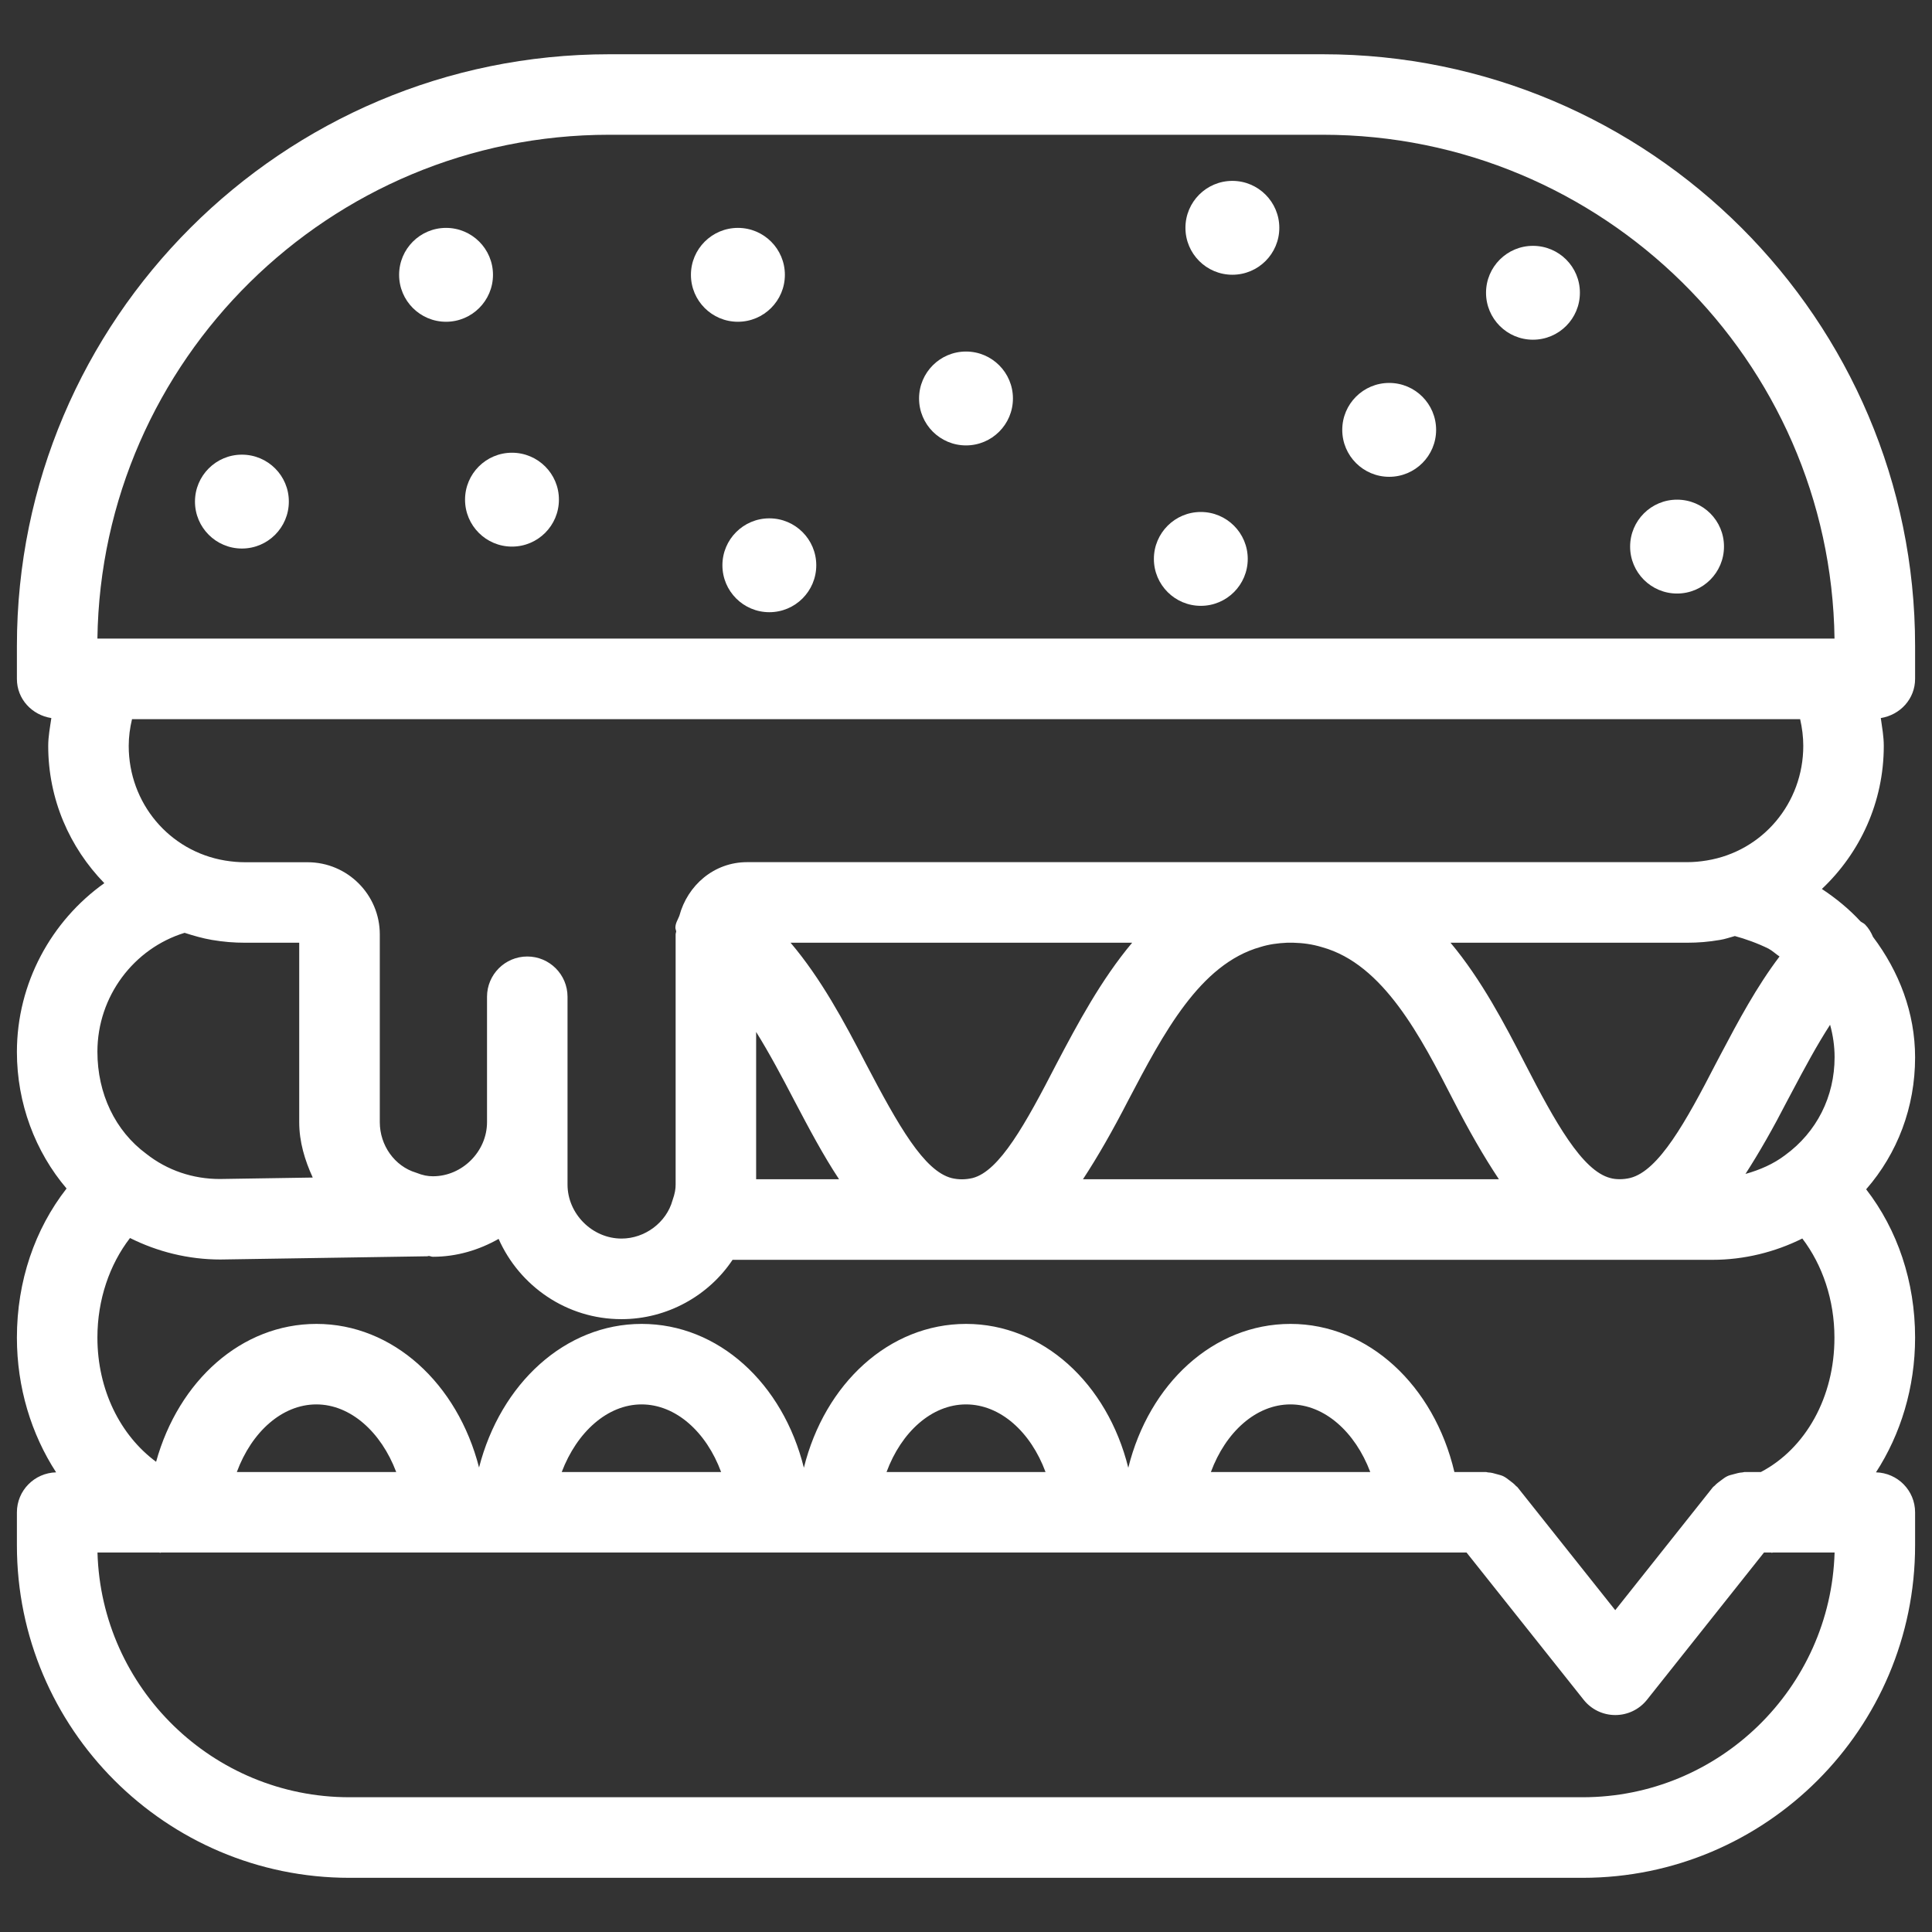 <?xml version="1.0" encoding="UTF-8"?> <svg xmlns="http://www.w3.org/2000/svg" width="160" height="160" viewBox="0 0 160 160" fill="none"><rect x="0" y="0" width="160" height="160" fill="#333333" stroke="none"/> <path d="M158.6 56.22V53.487C158.6 26.473 136.593 4.493 109.547 4.493H50.453C23.4 4.493 1.4 26.467 1.4 53.487V56.227C1.4 57.9 2.653 59.22 4.253 59.467C4.14 60.233 3.993 61 3.993 61.773C3.993 66.193 5.767 70.187 8.64 73.14C4.253 76.26 1.4 81.42 1.4 87.12C1.4 91.38 2.927 95.393 5.513 98.427C2.887 101.787 1.4 106.1 1.4 110.773C1.4 114.907 2.593 118.767 4.647 121.933C2.847 121.98 1.4 123.44 1.4 125.247V127.98C1.4 143.16 13.753 155.513 28.933 155.513H131.067C146.247 155.513 158.6 143.16 158.6 127.98V125.247C158.6 123.433 157.153 121.98 155.36 121.933C157.407 118.773 158.6 114.913 158.6 110.773C158.6 106.133 157.14 101.84 154.547 98.493C157.14 95.52 158.6 91.7 158.6 87.567C158.6 83.873 157.273 80.453 155.113 77.587C154.96 77.22 154.753 76.867 154.46 76.567C154.347 76.453 154.2 76.4 154.08 76.307C153.14 75.287 152.067 74.407 150.88 73.62C154.04 70.633 156.007 66.44 156.007 61.773C156.007 60.993 155.867 60.233 155.76 59.467C157.36 59.207 158.6 57.887 158.6 56.22ZM149.34 61.767C149.34 66.5 145.987 70.5 141.353 71.26C140.787 71.353 140.267 71.4 139.7 71.4H107.053C106.92 71.4 106.793 71.4 106.66 71.4H61.867C59.14 71.4 56.94 73.307 56.26 75.847C56.133 76.173 55.933 76.453 55.933 76.827C55.933 76.94 55.987 77.033 56 77.14C55.993 77.227 55.953 77.293 55.953 77.38V98.1C55.953 98.48 55.893 98.84 55.693 99.413C55.187 101.24 53.413 102.573 51.473 102.573C49.047 102.573 47 100.52 47 98.1V92.933V82.547C47 80.707 45.507 79.213 43.667 79.213C41.827 79.213 40.333 80.707 40.333 82.547V92.933C40.333 95.36 38.28 97.413 35.86 97.413C35.427 97.413 35.04 97.347 34.447 97.113C32.68 96.58 31.453 94.853 31.453 92.933V77.38C31.453 74.087 28.773 71.407 25.473 71.407H20.3C19.733 71.407 19.213 71.36 18.64 71.267C14.013 70.5 10.66 66.507 10.66 61.773C10.66 61.02 10.76 60.28 10.933 59.56H149.08C149.247 60.293 149.34 61.033 149.34 61.767ZM109.507 78.447C114.573 79.86 117.653 85.847 120.367 91.133C121.653 93.64 122.873 95.767 124.133 97.66H89.687C90.92 95.78 92.127 93.667 93.44 91.12C96.353 85.573 99.367 79.84 104.38 78.427C105.107 78.2 105.833 78.107 106.58 78.073H107.127C107.887 78.093 108.66 78.187 109.507 78.447ZM148.407 90.42C149.447 88.453 150.46 86.567 151.56 84.867C151.8 85.733 151.933 86.633 151.933 87.553C151.933 90.813 150.46 93.753 147.833 95.667C146.867 96.4 145.74 96.887 144.553 97.22C145.707 95.427 146.833 93.453 148.013 91.16L148.407 90.42ZM145.827 121.907H144.467C144.407 121.907 144.353 121.94 144.293 121.94C144.047 121.953 143.813 122.02 143.573 122.087C143.387 122.14 143.2 122.173 143.033 122.26C142.84 122.353 142.68 122.487 142.507 122.613C142.327 122.747 142.147 122.873 142 123.04C141.953 123.087 141.893 123.113 141.853 123.167L133.767 133.347L125.673 123.167C125.633 123.113 125.567 123.093 125.527 123.04C125.38 122.873 125.2 122.747 125.027 122.613C124.853 122.48 124.687 122.347 124.493 122.253C124.327 122.173 124.153 122.14 123.973 122.087C123.727 122.013 123.487 121.947 123.233 121.94C123.18 121.94 123.127 121.907 123.073 121.907H120.447C118.76 114.74 113.32 109.64 106.873 109.64C100.5 109.64 95.173 114.573 93.44 121.553C91.707 114.573 86.373 109.64 80.007 109.64C73.64 109.64 68.307 114.573 66.573 121.553C64.84 114.573 59.507 109.64 53.14 109.64C46.813 109.64 41.46 114.567 39.673 121.533C37.887 114.567 32.533 109.64 26.207 109.64C19.993 109.64 14.787 114.353 12.927 121.06C9.967 118.873 8.067 115.107 8.067 110.767C8.067 107.647 9.067 104.727 10.767 102.527C13.047 103.667 15.6 104.307 18.253 104.307L35.387 104.04C35.433 104.04 35.467 104.013 35.507 104.013C35.627 104.02 35.727 104.08 35.853 104.08C37.84 104.08 39.68 103.513 41.293 102.6C43.027 106.507 46.927 109.247 51.467 109.247C55.28 109.247 58.713 107.273 60.667 104.333H79.607C79.633 104.333 79.66 104.333 79.687 104.333H141.82C144.427 104.333 146.993 103.7 149.26 102.567C150.933 104.76 151.92 107.667 151.92 110.767C151.933 115.707 149.527 119.967 145.827 121.907ZM113.48 121.907H100.28C101.507 118.587 104.027 116.307 106.867 116.307C109.687 116.307 112.227 118.587 113.48 121.907ZM86.587 121.907H73.42C74.647 118.587 77.167 116.307 80 116.307C82.84 116.307 85.36 118.587 86.587 121.907ZM59.72 121.907H46.52C47.78 118.587 50.313 116.307 53.133 116.307C55.967 116.307 58.493 118.587 59.72 121.907ZM32.813 121.907H19.613C20.84 118.587 23.36 116.307 26.2 116.307C29.02 116.307 31.56 118.587 32.813 121.907ZM62.62 85.46C63.74 87.26 64.773 89.207 65.787 91.153C66.993 93.447 68.18 95.687 69.487 97.66H62.62V85.46ZM80.547 97.56C79.94 97.7 79.38 97.7 78.82 97.567C76.533 96.987 74.42 93.26 71.7 88.073C69.893 84.573 67.987 81.04 65.473 78.073H93.76C91.187 81.14 89.233 84.8 87.507 88.08C84.92 93.1 82.773 96.987 80.547 97.56ZM50.453 11.16H109.547C132.72 11.16 151.607 29.827 151.927 52.887H151.447C151.427 52.887 151.413 52.887 151.393 52.887H8.067C8.393 29.827 27.28 11.16 50.453 11.16ZM15.287 77.253C16.02 77.487 16.767 77.707 17.547 77.84C18.493 78 19.36 78.073 20.307 78.073H24.78V92.933C24.78 94.573 25.247 96.093 25.9 97.52L18.2 97.64C15.98 97.64 13.853 96.927 12.113 95.553C9.54 93.653 8.067 90.573 8.067 87.1C8.067 82.507 11.087 78.54 15.287 77.253ZM131.067 148.84H28.933C17.627 148.84 8.387 139.807 8.073 128.573H13.18C13.213 128.573 13.24 128.593 13.273 128.593C13.3 128.593 13.32 128.573 13.34 128.573H121.453L131.16 140.78C131.793 141.573 132.753 142.033 133.773 142.033C134.793 142.033 135.747 141.573 136.387 140.78L146.087 128.573H146.667C146.693 128.573 146.707 128.593 146.733 128.593C146.767 128.593 146.793 128.573 146.827 128.573H151.933C151.607 139.8 142.373 148.84 131.067 148.84ZM146.467 78.567C146.8 78.747 147.06 79.007 147.373 79.213C145.473 81.72 143.967 84.54 142.507 87.307L142.1 88.08C139.613 92.907 137.367 96.96 135.007 97.553C134.433 97.693 133.8 97.687 133.36 97.56C131.027 96.96 128.78 92.913 126.293 88.08C124.613 84.813 122.693 81.14 120.127 78.073H139.7C140.647 78.073 141.513 78 142.447 77.84C142.873 77.773 143.267 77.627 143.673 77.52C144.527 77.747 145.587 78.127 146.467 78.567Z" fill="white"></path> <path d="M20.033 37.653C17.887 37.653 16.147 39.393 16.147 41.54C16.147 43.687 17.887 45.427 20.033 45.427C22.18 45.427 23.92 43.687 23.92 41.54C23.927 39.393 22.18 37.653 20.033 37.653Z" fill="white"></path> <path d="M40.827 22.76C40.827 20.613 39.087 18.873 36.94 18.873C34.793 18.873 33.053 20.613 33.053 22.76C33.053 24.907 34.793 26.647 36.94 26.647C39.08 26.647 40.827 24.907 40.827 22.76Z" fill="white"></path> <path d="M42.4 37.493C40.253 37.493 38.513 39.233 38.513 41.38C38.513 43.527 40.253 45.267 42.4 45.267C44.547 45.267 46.287 43.527 46.287 41.38C46.293 39.233 44.547 37.493 42.4 37.493Z" fill="white"></path> <path d="M65 22.76C65 20.613 63.26 18.873 61.113 18.873C58.967 18.873 57.22 20.613 57.22 22.76C57.22 24.907 58.96 26.647 61.107 26.647C63.253 26.647 65 24.907 65 22.76Z" fill="white"></path> <path d="M80 29.113C77.853 29.113 76.113 30.853 76.113 33C76.113 35.147 77.853 36.887 80 36.887C82.147 36.887 83.887 35.147 83.887 33C83.887 30.853 82.147 29.113 80 29.113Z" fill="white"></path> <path d="M99.447 50.173C101.593 50.173 103.333 48.433 103.333 46.287C103.333 44.14 101.593 42.4 99.447 42.4C97.3 42.4 95.56 44.14 95.56 46.287C95.56 48.433 97.3 50.173 99.447 50.173Z" fill="white"></path> <path d="M63.713 50.7C65.86 50.7 67.6 48.96 67.6 46.813C67.6 44.667 65.86 42.927 63.713 42.927C61.567 42.927 59.827 44.667 59.827 46.813C59.827 48.96 61.567 50.7 63.713 50.7Z" fill="white"></path> <path d="M102.06 14.98C99.913 14.98 98.173 16.72 98.173 18.867C98.173 21.013 99.913 22.753 102.06 22.753C104.207 22.753 105.947 21.013 105.947 18.867C105.947 16.727 104.207 14.98 102.06 14.98Z" fill="white"></path> <path d="M126.953 20.36C124.807 20.36 123.067 22.1 123.067 24.247C123.067 26.393 124.807 28.133 126.953 28.133C129.1 28.133 130.84 26.393 130.84 24.247C130.847 22.1 129.107 20.36 126.953 20.36Z" fill="white"></path> <path d="M115.047 31.713C112.9 31.713 111.16 33.453 111.16 35.6C111.16 37.747 112.9 39.487 115.047 39.487C117.193 39.487 118.933 37.747 118.933 35.6C118.933 33.453 117.193 31.713 115.047 31.713Z" fill="white"></path> <path d="M138.887 41.38C136.74 41.38 135 43.12 135 45.267C135 47.413 136.74 49.154 138.887 49.154C141.033 49.154 142.773 47.413 142.773 45.267C142.78 43.12 141.04 41.38 138.887 41.38Z" fill="white"></path> </svg> 